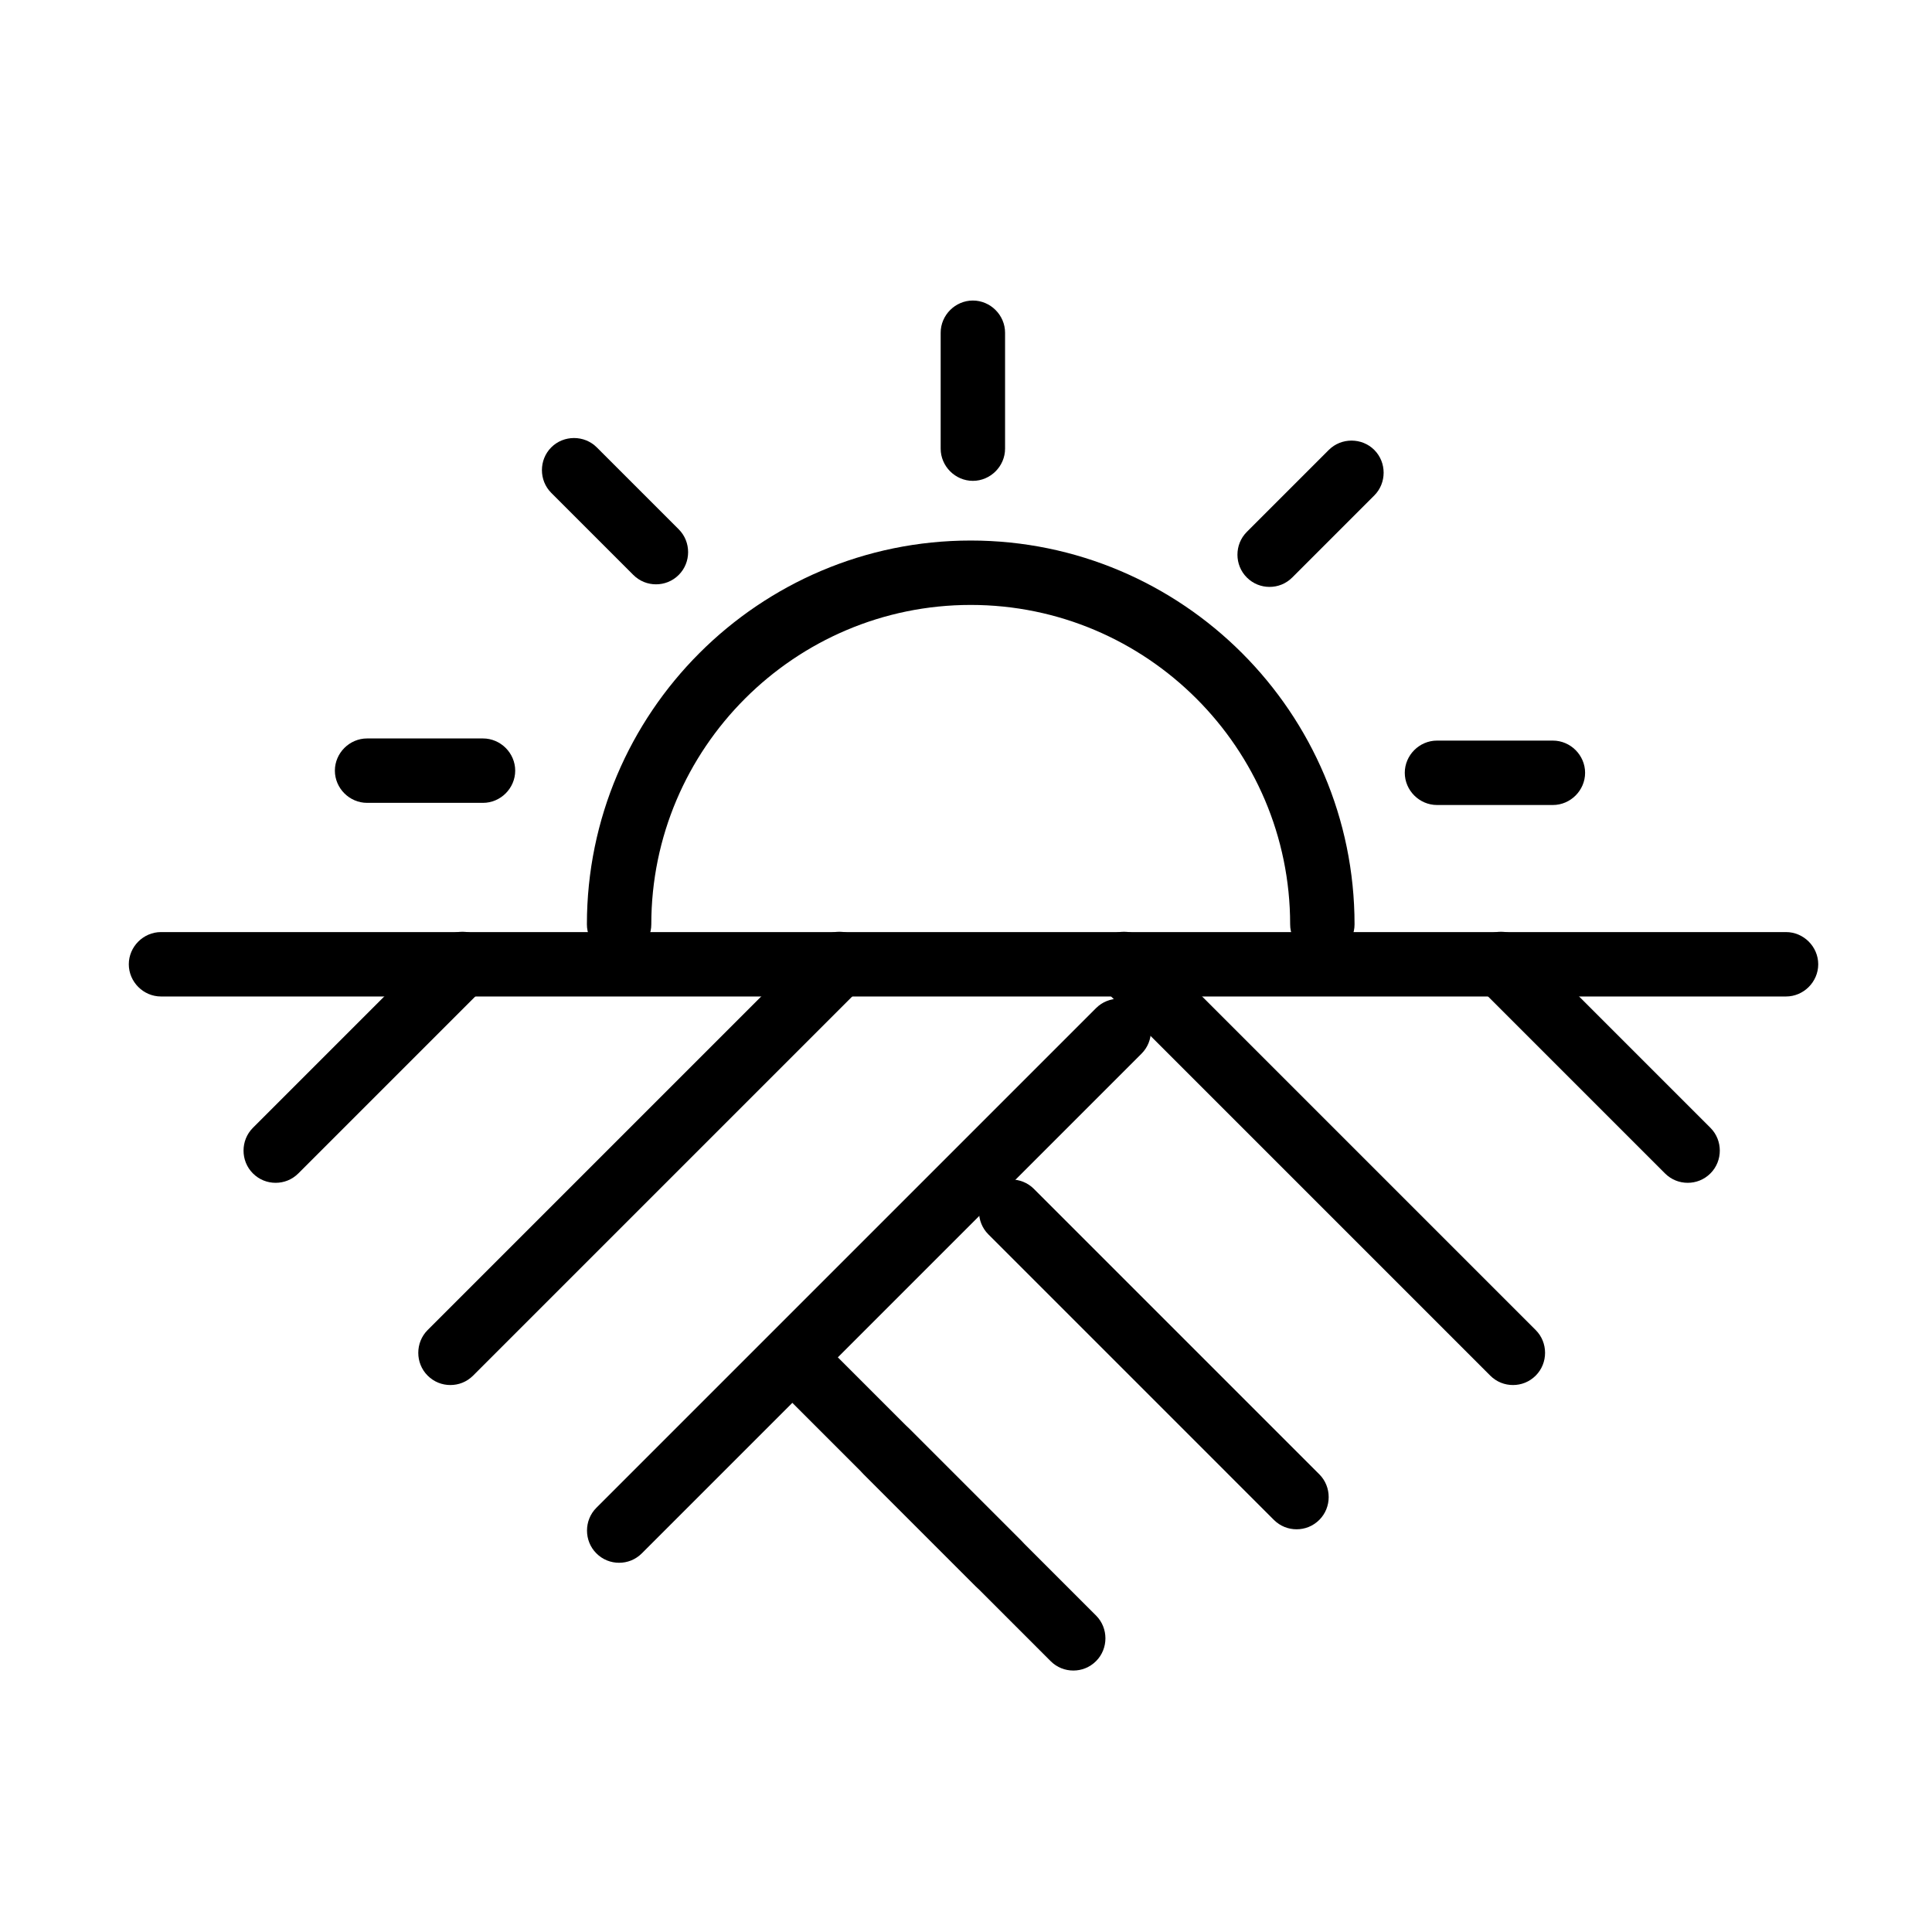 <svg width="45" height="45" viewBox="0 0 45 45" fill="none" xmlns="http://www.w3.org/2000/svg">
<g clip-path="url(#clip0_3001_1212)">
<path d="M30.8 22.28C30.39 22.28 30.05 21.94 30.05 21.53C30.05 17.43 26.71 14.09 22.61 14.09C18.51 14.09 15.17 17.43 15.17 21.53C15.17 21.94 14.83 22.28 14.42 22.28C14.01 22.28 13.67 21.94 13.67 21.53C13.67 16.6 17.68 12.59 22.61 12.59C27.54 12.59 31.55 16.6 31.55 21.53C31.55 21.94 31.21 22.28 30.8 22.28Z" fill="black"/>
<path d="M10.49 32.26C10.3 32.26 10.11 32.19 9.96 32.04C9.67 31.75 9.67 31.27 9.96 30.98L19.02 21.92C19.31 21.63 19.79 21.63 20.08 21.92C20.37 22.21 20.37 22.69 20.08 22.98L11.02 32.04C10.87 32.19 10.68 32.26 10.49 32.26Z" fill="black"/>
<path d="M14.42 36.4C14.23 36.4 14.04 36.33 13.89 36.18C13.6 35.89 13.6 35.41 13.89 35.12L25.53 23.48C25.82 23.19 26.3 23.19 26.59 23.48C26.88 23.77 26.88 24.25 26.59 24.54L14.95 36.18C14.8 36.33 14.61 36.4 14.42 36.4Z" fill="black"/>
<path d="M41.6 23.21H3.75C3.34 23.21 3 22.87 3 22.46C3 22.05 3.34 21.71 3.75 21.71H41.6C42.01 21.71 42.35 22.05 42.35 22.46C42.35 22.87 42.01 23.21 41.6 23.21Z" fill="black"/>
<path d="M6.42 27.55C6.23 27.55 6.04 27.48 5.89 27.33C5.6 27.04 5.6 26.56 5.89 26.27L10.24 21.92C10.53 21.63 11.01 21.63 11.3 21.92C11.59 22.21 11.59 22.69 11.3 22.98L6.95 27.33C6.8 27.48 6.61 27.55 6.42 27.55Z" fill="black"/>
<path d="M35.24 32.26C35.05 32.26 34.86 32.19 34.71 32.04L25.65 22.98C25.36 22.69 25.36 22.21 25.65 21.92C25.94 21.63 26.42 21.63 26.71 21.92L35.77 30.98C36.06 31.27 36.06 31.75 35.77 32.04C35.62 32.19 35.43 32.26 35.24 32.26Z" fill="black"/>
<path d="M39.31 27.55C39.12 27.55 38.93 27.48 38.78 27.33L34.43 22.98C34.14 22.69 34.14 22.21 34.43 21.92C34.72 21.63 35.2 21.63 35.49 21.92L39.84 26.27C40.13 26.56 40.13 27.04 39.84 27.33C39.69 27.48 39.5 27.55 39.31 27.55Z" fill="black"/>
<path d="M30.2 35.62C30.01 35.62 29.82 35.55 29.67 35.4L23.02 28.75C22.73 28.46 22.73 27.98 23.02 27.69C23.31 27.4 23.79 27.4 24.08 27.69L30.73 34.34C31.02 34.63 31.02 35.11 30.73 35.4C30.58 35.55 30.39 35.62 30.2 35.62Z" fill="black"/>
<path d="M23.25 37.16C23.06 37.16 22.87 37.09 22.72 36.94L18.37 32.59C18.08 32.3 18.08 31.82 18.37 31.53C18.66 31.24 19.14 31.24 19.43 31.53L23.78 35.88C24.07 36.17 24.07 36.65 23.78 36.94C23.63 37.09 23.44 37.16 23.25 37.16Z" fill="black"/>
<path d="M25 38.91C24.81 38.91 24.62 38.84 24.47 38.69L20.12 34.34C19.83 34.05 19.83 33.57 20.12 33.28C20.41 32.99 20.89 32.99 21.18 33.28L25.53 37.63C25.82 37.92 25.82 38.4 25.53 38.69C25.38 38.84 25.19 38.91 25 38.91Z" fill="black"/>
<path d="M22.66 11.2C22.25 11.2 21.91 10.86 21.91 10.45V7.75C21.91 7.34 22.25 7 22.66 7C23.07 7 23.41 7.34 23.41 7.75V10.45C23.41 10.86 23.07 11.2 22.66 11.2Z" fill="black"/>
<path d="M36.17 18.75H33.47C33.06 18.75 32.72 18.41 32.72 18C32.72 17.59 33.06 17.25 33.47 17.25H36.17C36.58 17.25 36.92 17.59 36.92 18C36.92 18.41 36.58 18.75 36.17 18.75Z" fill="black"/>
<path d="M11.25 18.7H8.55C8.14 18.7 7.8 18.36 7.8 17.95C7.8 17.54 8.14 17.2 8.55 17.2H11.25C11.66 17.2 12 17.54 12 17.95C12 18.36 11.66 18.7 11.25 18.7Z" fill="black"/>
<path d="M15.28 13.61C15.09 13.61 14.9 13.54 14.75 13.39L12.84 11.48C12.55 11.19 12.55 10.71 12.84 10.42C13.13 10.13 13.61 10.13 13.9 10.42L15.81 12.33C16.1 12.62 16.1 13.1 15.81 13.39C15.66 13.54 15.47 13.61 15.28 13.61Z" fill="black"/>
<path d="M29.57 13.67C29.38 13.67 29.19 13.6 29.04 13.45C28.75 13.16 28.75 12.68 29.04 12.39L30.95 10.48C31.24 10.19 31.72 10.19 32.01 10.48C32.3 10.77 32.3 11.25 32.01 11.54L30.1 13.45C29.95 13.6 29.76 13.67 29.57 13.67Z" fill="black"/>
</g>
<defs>
<clipPath id="clip0_3001_1212">
<rect width="39.35" height="31.91" fill="white" transform="translate(3 7)"/>
</clipPath>
</defs>
</svg>
